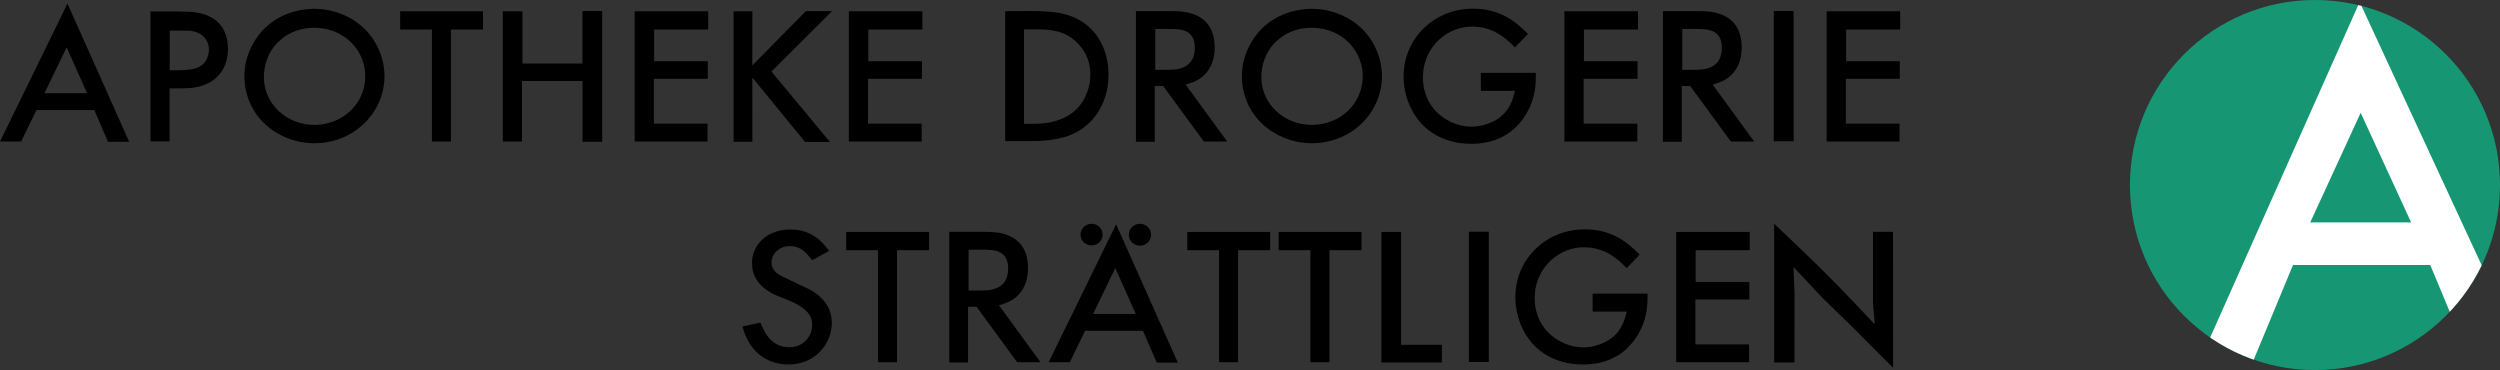 <?xml version="1.0" encoding="utf-8"?>
<!-- Generator: Adobe Illustrator 16.0.0, SVG Export Plug-In . SVG Version: 6.00 Build 0)  -->
<!DOCTYPE svg PUBLIC "-//W3C//DTD SVG 1.1//EN" "http://www.w3.org/Graphics/SVG/1.1/DTD/svg11.dtd">
<svg version="1.1" id="Ebene_1" xmlns="http://www.w3.org/2000/svg" xmlns:xlink="http://www.w3.org/1999/xlink" x="0px" y="0px"
	 width="501.465px" height="74.229px" viewBox="0 0 501.465 74.229" enable-background="new 0 0 501.465 74.229"
	 xml:space="preserve">
<rect x="0" y="0" width="501.465" height="74.229" fill="#333333" stroke="none"/>
<g>
	<g>
		<defs>
			<path id="SVGID_1_" d="M427.235,37.113C427.235,16.617,443.851,0,464.35,0c20.498,0,37.115,16.617,37.115,37.113
				c0,20.498-16.617,37.115-37.115,37.115C443.851,74.229,427.235,57.611,427.235,37.113L427.235,37.113z"/>
		</defs>
		<use xlink:href="#SVGID_1_"  overflow="visible" fill="#179673"/>
		<clipPath id="SVGID_2_">
			<use xlink:href="#SVGID_1_"  overflow="visible"/>
		</clipPath>
		<path clip-path="url(#SVGID_2_)" fill-rule="evenodd" clip-rule="evenodd" fill="#FFFFFF" d="M473.518,22.629l10.119,21.979
			h-20.235L473.518,22.629L473.518,22.629z M443.061,68.298l30.248-67.893l25.33,54.635l-6.771,8.651l-4.393-10.535h-27.528
			l-8.443,20.338L443.061,68.298L443.061,68.298z"/>
	</g>
	<g>
		<path d="M13.535,0.717l12.377,27.725h-4.247l-2.749-6.358H7.304l-3.058,6.306H0L13.535,0.717z M17.473,18.696L13.365,9.5
			l-4.447,9.196H17.473z"/>
		<path d="M30.185,2.286h3.467c1.452,0,2.849,0.022,4.1,0.067c5.134,0.173,7.96,2.838,7.976,7.425
			c0.016,4.64-3.042,7.643-7.898,7.897c-0.741,0.037-1.482,0.06-2.224,0.06h-1.598v10.623h-3.822V2.286z M35.783,14.095
			c3.853,0,5.358-0.855,5.976-3.033c0.101-0.345,0.147-0.705,0.147-1.073c0.008-1.877-1.166-3.273-3.15-3.716
			c-0.27-0.061-0.533-0.098-0.811-0.113l-1.567-0.022h-2.339v7.958H35.783z"/>
		<path d="M49.948,10.483c1.977-5.06,6.462-8.303,12.153-8.686c1.76-0.12,3.521,0.082,5.181,0.586
			c4.092,1.246,7.157,3.963,8.74,7.657c0.764,1.764,1.127,3.618,1.104,5.435c-0.023,1.307-0.255,2.643-0.687,3.941
			c-1.822,5.391-6.872,9.092-12.817,9.31c-2.162,0.083-4.324-0.315-6.316-1.164c-4.934-2.109-7.983-6.381-8.277-11.613
			c-0.039-0.781-0.008-1.554,0.093-2.335C49.253,12.608,49.523,11.558,49.948,10.483z M52.928,15.589
			c0.07,5.277,4.571,9.526,10.285,9.459c5.605-0.067,9.991-4.302,10.053-9.624c0.007-0.616-0.039-1.224-0.155-1.824
			c-0.818-4.489-4.64-7.771-9.481-8.019c-5.768-0.3-10.323,3.656-10.678,9.204C52.936,15.056,52.928,15.318,52.928,15.589z"/>
		<path d="M80.264,2.256h16.623v3.663h-6.431v22.47h-3.822V5.919h-6.37V2.256z"/>
		<path d="M100.854,2.256h3.938v10.487h12.037V2.203h3.961v26.238h-3.938V16.242h-12.145v12.146h-3.853V2.256z"/>
		<path d="M127.303,2.256h14.754v3.663h-10.848v6.359h10.763v3.528h-10.817v9.001h10.763v3.581h-14.616V2.256z"/>
		<path d="M147.15,2.256h3.768l-0.016,10.817l0.031,0.016L161.65,2.233h5.235L154.74,14.343l11.728,14.129h-4.988l-10.547-12.891
			l-0.031,0.016l0.016,12.845h-3.768V2.256z"/>
		<path d="M170.264,2.256h14.755v3.663h-10.848v6.359h10.763v3.528h-10.817v9.001h10.763v3.581h-14.616V2.256z"/>
		<path d="M201.63,2.233l4.771-0.022c2.093-0.008,3.737,0.082,5.127,0.247c6.1,0.714,10.176,4.812,10.763,11.134
			c0.039,0.442,0.062,0.886,0.062,1.329c0.047,6.486-3.875,11.351-9.195,12.672c-1.69,0.421-3.351,0.653-4.973,0.69l-2.509,0.022
			h-4.046V2.233z M206.943,24.838c1.497,0,2.524-0.09,3.436-0.256c4.23-0.766,6.972-3.152,8.015-7.116
			c0.216-0.834,0.324-1.682,0.324-2.538c0-2.162-0.703-4.091-2.039-5.683c-1.961-2.327-4.362-3.355-8.308-3.355h-2.973v18.948
			H206.943z"/>
		<path d="M227.855,2.233h6.74L235.7,2.24c5.212,0.068,7.968,2.598,7.952,7.335c-0.016,3.648-1.884,6.148-4.825,7.072l-1.004,0.315
			l8.331,11.426h-4.679l-8.153-11.126h-1.699v11.179h-3.768V2.233z M234.34,14.005l0.818-0.03c3.012-0.143,4.579-1.696,4.502-4.557
			c-0.062-2.396-1.312-3.528-4.231-3.597c-0.479-0.007-0.957-0.015-1.436-0.015h-2.263v8.205L234.34,14.005z"/>
		<path d="M250.027,10.483c1.977-5.06,6.463-8.303,12.153-8.686c1.76-0.12,3.521,0.082,5.181,0.586
			c4.092,1.246,7.157,3.963,8.74,7.657c0.765,1.764,1.127,3.618,1.104,5.435c-0.022,1.307-0.254,2.643-0.687,3.941
			c-1.822,5.391-6.872,9.092-12.817,9.31c-2.161,0.083-4.323-0.315-6.315-1.164c-4.934-2.109-7.983-6.381-8.276-11.613
			c-0.039-0.781-0.008-1.554,0.092-2.335C249.333,12.608,249.603,11.558,250.027,10.483z M253.007,15.589
			c0.069,5.277,4.571,9.526,10.284,9.459c5.605-0.067,9.991-4.302,10.053-9.624c0.008-0.616-0.038-1.224-0.154-1.824
			c-0.818-4.489-4.64-7.771-9.481-8.019c-5.768-0.3-10.322,3.656-10.678,9.204C253.015,15.056,253.007,15.318,253.007,15.589z"/>
		<path d="M306.494,6.798l-2.617,2.718l-0.502-0.503c-2.494-2.508-4.965-3.604-7.821-3.679c-5.15-0.143-9.744,3.919-10.106,9.398
			c-0.278,4.114,1.598,7.493,4.833,9.332c1.56,0.894,3.25,1.336,4.888,1.344c0.764,0,1.528-0.098,2.27-0.285
			c3.351-0.871,5.281-2.8,6.115-5.706l0.34-1.186h-6.856V14.62h11.018v0.961c0,2.402-0.479,4.467-1.405,6.313
			c-2.285,4.572-6.23,6.944-11.504,6.952c-6.107,0.008-10.756-3.146-12.725-8.521c-0.509-1.382-0.795-2.838-0.864-4.317
			c-0.371-7.83,5.729-14.144,13.65-14.264c3.938-0.06,7.149,1.201,10.045,3.896L306.494,6.798z"/>
		<path d="M313.801,2.256h14.755v3.663h-10.848v6.359h10.763v3.528h-10.816v9.001h10.763v3.581h-14.616V2.256z"/>
		<path d="M333.565,2.233h6.74l1.104,0.007c5.212,0.068,7.968,2.598,7.952,7.335c-0.016,3.648-1.884,6.148-4.825,7.072l-1.004,0.315
			l8.331,11.426h-4.679l-8.153-11.126h-1.699v11.179h-3.768V2.233z M340.05,14.005l0.818-0.03c3.012-0.143,4.579-1.696,4.502-4.557
			c-0.062-2.396-1.312-3.528-4.231-3.597c-0.479-0.007-0.957-0.015-1.436-0.015h-2.263v8.205L340.05,14.005z"/>
		<path d="M355.792,2.203h3.991v26.133h-3.991V2.203z"/>
		<path d="M366.398,2.256h14.755v3.663h-10.848v6.359h10.763v3.528h-10.816v9.001h10.763v3.581h-14.616V2.256z"/>
		<path d="M152.545,64.699l0.293,0.706c1.15,2.815,2.965,4.159,5.281,4.241c1.768,0.067,3.266-0.705,4.146-2.146
			c0.424-0.691,0.648-1.479,0.641-2.282c0-2.035-1.173-3.491-4.733-4.985l-2.44-0.983c-0.347-0.135-0.679-0.293-1.003-0.473
			c-2.594-1.472-3.853-3.453-3.892-5.894c-0.062-3.754,2.996-6.771,7.489-6.847c3.112-0.053,5.49,1.111,7.489,3.664l0.494,0.623
			l-3.397,1.877l-0.695-0.841c-1.135-1.374-2.139-1.915-3.583-1.99c-2.208-0.112-3.93,1.472-3.876,3.349
			c0.031,1.104,0.641,1.989,2.007,2.65l5.891,2.83c0.239,0.12,0.518,0.293,1.027,0.668c2.1,1.554,3.119,3.431,3.166,5.735
			c0.031,1.606-0.424,3.206-1.312,4.587c-1.56,2.433-4.038,3.807-7.064,3.912c-4.447,0.143-7.953-2.38-9.366-6.99l-0.185-0.615
			L152.545,64.699z"/>
		<path d="M169.737,46.524h16.624v3.663h-6.432v22.47h-3.822v-22.47h-6.37V46.524z"/>
		<path d="M190.412,46.502h6.741l1.104,0.007c5.211,0.068,7.968,2.598,7.953,7.335c-0.016,3.648-1.884,6.148-4.826,7.072
			l-1.004,0.315l8.331,11.426h-4.679l-8.153-11.126h-1.698V72.71h-3.768V46.502z M196.898,58.273l0.818-0.03
			c3.011-0.143,4.579-1.696,4.501-4.557c-0.062-2.396-1.312-3.528-4.231-3.597c-0.479-0.007-0.958-0.015-1.436-0.015h-2.262v8.205
			L196.898,58.273z"/>
		<path d="M223.879,44.985l12.377,27.755h-4.216l-2.779-6.39h-11.612l-3.058,6.307h-4.246L223.879,44.985z M218.961,44.888
			c1.212,0,2.208,0.961,2.216,2.154c0.008,1.187-0.949,2.147-2.146,2.185c-1.259,0.038-2.301-0.945-2.293-2.185
			C216.738,45.849,217.742,44.888,218.961,44.888z M227.817,62.965l-4.107-9.196l-4.447,9.196H227.817z M228.69,44.888
			c1.188,0.015,2.162,0.946,2.2,2.132c0.031,1.239-0.965,2.245-2.2,2.26s-2.263-0.969-2.263-2.199
			C226.427,45.849,227.455,44.873,228.69,44.888z"/>
		<path d="M238.152,46.524h16.623v3.663h-6.432v22.47h-3.822v-22.47h-6.369V46.524z"/>
		<path d="M256.479,46.524h16.623v3.663h-6.432v22.47h-3.822v-22.47h-6.369V46.524z"/>
		<path d="M277.1,46.524h3.938v22.635h8.185v3.551H277.1V46.524z"/>
		<path d="M294.64,46.472h3.991v26.133h-3.991V46.472z"/>
		<path d="M328.912,51.066l-2.617,2.718l-0.502-0.503c-2.494-2.508-4.965-3.604-7.821-3.679c-5.15-0.143-9.744,3.919-10.106,9.398
			c-0.278,4.114,1.598,7.493,4.833,9.332c1.56,0.894,3.25,1.336,4.888,1.344c0.764,0,1.528-0.098,2.27-0.285
			c3.351-0.871,5.281-2.801,6.115-5.706l0.34-1.186h-6.856v-3.611h11.018v0.961c0,2.402-0.479,4.467-1.405,6.313
			c-2.285,4.572-6.23,6.944-11.504,6.952c-6.107,0.008-10.756-3.146-12.725-8.521c-0.509-1.382-0.795-2.838-0.864-4.317
			c-0.371-7.83,5.729-14.144,13.65-14.264c3.938-0.06,7.149,1.201,10.045,3.896L328.912,51.066z"/>
		<path d="M336.219,46.524h14.755v3.663h-10.848v6.359h10.763v3.528h-10.816v9.001h10.763v3.581h-14.616V46.524z"/>
		<path d="M355.867,44.873l5.097,4.85c2.88,2.74,5.521,5.345,7.898,7.785l4.416,4.616l2.741,2.913l0.03-0.015l-0.354-4.287V46.502
			h4.015l0.023,27.251l-0.031,0.008l-8.308-8.333l-5.807-5.653l-5.829-6.208l-0.022,0.015l0.224,5.12l-0.016,14.009h-4.077V44.873z"
			/>
	</g>
</g>
<g display="none">
	<g display="inline">
		<defs>
			<path id="SVGID_3_" d="M427.658,37.481c0-20.214,16.508-36.599,36.871-36.599S501.4,17.268,501.4,37.481
				c0,20.216-16.508,36.6-36.871,36.6S427.658,57.697,427.658,37.481L427.658,37.481z"/>
		</defs>
		<use xlink:href="#SVGID_3_"  overflow="visible" fill="#179673"/>
		<clipPath id="SVGID_4_">
			<use xlink:href="#SVGID_3_"  overflow="visible"/>
		</clipPath>
		<path clip-path="url(#SVGID_4_)" fill-rule="evenodd" clip-rule="evenodd" fill="#FFFFFF" d="M473.639,23.197l10.05,21.675
			h-20.101L473.639,23.197L473.639,23.197z M443.382,68.232l30.048-66.95l25.162,53.877l-6.724,8.532l-4.368-10.39h-27.344
			l-8.389,20.058L443.382,68.232L443.382,68.232z"/>
	</g>
	<polygon display="inline" points="184.133,169.967 184.133,167.846 193.834,167.846 193.834,169.967 190.082,169.967 
		190.082,182.979 187.851,182.979 187.851,169.967 184.133,169.967 	"/>
	<path display="inline" fill-rule="evenodd" clip-rule="evenodd" d="M201.647,177.935l0.027,0.752h-7.235l0.116,0.547
		c0.346,1.61,1.342,2.344,2.88,2.146c0.603-0.074,1.122-0.327,1.706-0.879c0.329-0.311,0.519-0.553,0.645-0.773l0.068-0.119
		l1.672,0.858l-0.325,0.491c-0.896,1.35-2.068,2.058-3.672,2.224c-0.221,0.022-0.442,0.037-0.663,0.033
		c-2.609-0.033-4.533-1.931-4.564-4.727c-0.032-3.031,1.974-5.013,4.704-5.059c2.518-0.037,4.212,1.414,4.582,3.898
		C201.62,177.531,201.639,177.729,201.647,177.935L201.647,177.935z M194.537,177.126h4.825l-0.057-0.344
		c-0.172-0.985-1.095-1.688-2.389-1.643c-1.181,0.039-1.901,0.583-2.279,1.7L194.537,177.126L194.537,177.126z"/>
	<polygon display="inline" points="203.456,182.979 203.456,167 205.57,167 205.57,182.979 203.456,182.979 	"/>
	<path display="inline" fill-rule="evenodd" clip-rule="evenodd" d="M216.638,177.935l0.028,0.752h-7.237l0.118,0.547
		c0.347,1.61,1.342,2.344,2.879,2.146c0.604-0.074,1.122-0.327,1.708-0.879c0.329-0.311,0.518-0.553,0.644-0.773l0.067-0.119
		l1.672,0.858l-0.324,0.491c-0.897,1.35-2.068,2.058-3.673,2.224c-0.22,0.022-0.441,0.037-0.663,0.033
		c-2.608-0.033-4.531-1.931-4.564-4.727c-0.031-3.031,1.974-5.013,4.705-5.059c2.518-0.037,4.213,1.414,4.582,3.898
		C216.611,177.531,216.629,177.729,216.638,177.935L216.638,177.935z M209.528,177.126h4.826l-0.06-0.344
		c-0.17-0.985-1.093-1.688-2.386-1.643c-1.182,0.039-1.903,0.583-2.282,1.7L209.528,177.126L209.528,177.126z"/>
	<path display="inline" d="M217.574,175.403v-1.72h1.022l-0.004-3.2c0-0.2,0.004-0.396,0.014-0.596
		c0.077-1.759,1.298-2.908,3.177-2.908c0.265,0,0.536,0.012,0.824,0.044l0.555,0.054v1.818l-0.577-0.071l-0.144-0.01
		c-0.992-0.025-1.789,0.761-1.793,1.925v2.944h2.514v1.737h-2.627v7.54h-1.938v-7.558H217.574L217.574,175.403z"/>
	<path display="inline" fill-rule="evenodd" clip-rule="evenodd" d="M230.669,174.491l0.356,0.309v-1.085h2.081v9.294h-2.081v-1.212
		l-0.513,0.434c-0.79,0.661-1.51,0.946-2.433,0.973c-2.393,0.078-4.343-1.784-4.406-4.725c-0.059-2.918,2.022-5.009,4.474-4.997
		C229.121,173.491,229.832,173.772,230.669,174.491L230.669,174.491z M225.787,178.228c-0.095,1.92,1.045,3.099,2.639,3.107
		c1.623,0.008,2.781-1.146,2.772-3.013c-0.005-1.273-0.441-2.086-1.262-2.588c-0.42-0.258-0.901-0.389-1.394-0.385
		C227.052,175.354,225.871,176.505,225.787,178.228L225.787,178.228z"/>
	<polygon display="inline" points="234.104,182.948 238.217,177.909 234.766,173.684 237.51,173.684 239.574,176.362 
		241.605,173.684 244.269,173.684 240.83,177.875 244.881,182.961 242.269,182.961 239.457,179.453 236.681,182.948 
		234.104,182.948 	"/>
	<path display="inline" fill-rule="evenodd" clip-rule="evenodd" d="M251.163,175.429c0-5.248,2.526-7.841,5.464-7.89
		c2.898-0.037,5.465,2.441,5.542,7.079c0.09,5.886-2.685,8.713-5.682,8.645C253.549,183.187,251.163,180.579,251.163,175.429
		L251.163,175.429z M253.315,176.328c0.171,3.389,1.502,4.929,3.051,5.062c1.841,0.159,3.699-1.744,3.636-6.532
		c-0.049-3.662-1.422-5.278-3.091-5.388c-1.9-0.125-3.57,1.668-3.614,6.079C253.297,175.811,253.302,176.066,253.315,176.328
		L253.315,176.328z"/>
	<path display="inline" d="M262.834,180.63l1.471-1.293l0.379,0.474c0.877,1.086,1.868,1.575,3.114,1.564
		c0.94-0.008,1.818-0.352,2.482-0.962c0.662-0.603,1.074-1.402,1.156-2.2c0.103-0.943-0.252-1.939-0.969-2.671
		c-0.733-0.749-1.761-1.134-2.794-1.056c-0.831,0.062-1.638,0.385-2.59,1.11l-0.622,0.48l2.562-8.335h6.042v1.915h-4.584
		l-0.894,3.113l1.152-0.041l0.047-0.002c2.375-0.004,4.423,1.764,4.74,4.267c0.063,0.501,0.053,1.012-0.023,1.509
		c-0.446,2.829-2.842,4.745-5.758,4.696c-1.927-0.029-3.489-0.794-4.671-2.271L262.834,180.63L262.834,180.63z"/>
	<path display="inline" fill-rule="evenodd" clip-rule="evenodd" d="M277.022,173.277l3.784-5.471h2.42l-3.543,5.188l0.505-0.076
		c0.358-0.051,0.686-0.078,0.984-0.078c2.987,0.005,5.284,2.292,5.234,5.083c-0.023,1.078-0.365,2.112-1,2.987
		c-1.037,1.44-2.664,2.255-4.508,2.271c-3.051,0.03-5.484-2.203-5.551-5.11c-0.028-1.227,0.294-2.439,1.115-3.901
		C276.634,173.859,276.818,173.564,277.022,173.277L277.022,173.277z M277.496,177.562c-0.067,0.703,0.107,1.423,0.5,2.036
		c0.65,1.018,1.729,1.563,2.958,1.522c1.696-0.058,3.014-1.198,3.238-2.814c0.082-0.585-0.014-1.182-0.265-1.721
		c-0.597-1.251-1.819-1.976-3.186-1.938C279.021,174.695,277.654,175.922,277.496,177.562L277.496,177.562z"/>
	<path display="inline" fill-rule="evenodd" clip-rule="evenodd" d="M292.771,180.79l9.609-13.976v12.202h1.7v1.759h-1.786v2.25
		h-2.186v-2.235H292.771L292.771,180.79z M296.319,179.053h3.84l0.081-5.9L296.319,179.053L296.319,179.053z"/>
	<path display="inline" d="M305.197,183.009l1.137-1.309l1.235-1.446c0.993-1.158,1.983-2.321,2.972-3.487
		c2.074-2.453,2.609-3.5,2.72-4.504c0.055-0.487-0.049-1.003-0.313-1.464c-0.443-0.771-1.265-1.258-2.232-1.292
		c-1.346-0.053-2.382,0.736-2.713,2.075l-0.131,0.519h-2.196l0.117-0.7c0.379-2.266,2.262-3.865,4.885-3.877
		c2.904-0.016,4.877,1.926,4.865,4.478c-0.011,1.658-0.44,2.485-3.379,6.048c-0.196,0.245-0.403,0.482-0.612,0.718l-2.003,2.259
		h5.994v1.983H305.197L305.197,183.009z"/>
	<path display="inline" fill-rule="evenodd" clip-rule="evenodd" d="M319.113,173.277l3.789-5.471h2.419l-3.543,5.188l0.504-0.076
		c0.356-0.051,0.687-0.078,0.985-0.078c2.985,0.005,5.283,2.292,5.234,5.083c-0.023,1.078-0.366,2.112-1.003,2.987
		c-1.036,1.44-2.664,2.255-4.507,2.271c-3.051,0.03-5.484-2.203-5.552-5.11c-0.027-1.227,0.294-2.439,1.115-3.901
		C318.725,173.859,318.912,173.564,319.113,173.277L319.113,173.277z M319.587,177.562c-0.065,0.703,0.109,1.423,0.501,2.036
		c0.651,1.018,1.728,1.563,2.957,1.522c1.697-0.058,3.015-1.198,3.24-2.814c0.08-0.585-0.014-1.182-0.267-1.721
		c-0.597-1.251-1.817-1.976-3.186-1.938C321.114,174.695,319.745,175.922,319.587,177.562L319.587,177.562z"/>
	<path display="inline" d="M334.9,180.63l1.473-1.293l0.38,0.474c0.875,1.086,1.866,1.575,3.113,1.564
		c0.938-0.008,1.818-0.352,2.482-0.962c0.663-0.603,1.072-1.402,1.154-2.2c0.104-0.943-0.253-1.939-0.969-2.671
		c-0.731-0.749-1.76-1.134-2.795-1.056c-0.829,0.062-1.637,0.385-2.589,1.11l-0.623,0.48l2.562-8.335h6.042v1.915h-4.585
		l-0.892,3.113l1.148-0.041l0.051-0.002c2.375-0.004,4.423,1.764,4.738,4.267c0.062,0.501,0.055,1.012-0.021,1.509
		c-0.447,2.829-2.843,4.745-5.76,4.696c-1.926-0.029-3.487-0.794-4.67-2.271L334.9,180.63L334.9,180.63z"/>
	<polygon display="inline" points="349.286,169.866 350.446,167.807 354.25,167.807 354.25,182.979 352.004,182.979 
		352.004,169.866 349.286,169.866 	"/>
	<path display="inline" d="M364.874,180.63l1.473-1.293l0.379,0.474c0.876,1.086,1.869,1.575,3.114,1.564
		c0.938-0.008,1.817-0.352,2.482-0.962c0.663-0.603,1.074-1.402,1.153-2.2c0.104-0.943-0.25-1.939-0.97-2.671
		c-0.73-0.749-1.759-1.134-2.793-1.056c-0.83,0.062-1.639,0.385-2.592,1.11l-0.621,0.48l2.562-8.335h6.043v1.915h-4.584
		l-0.893,3.113l1.149-0.041l0.052-0.002c2.372-0.004,4.42,1.764,4.736,4.267c0.064,0.501,0.056,1.012-0.021,1.509
		c-0.447,2.829-2.845,4.745-5.759,4.696c-1.928-0.029-3.488-0.794-4.672-2.271L364.874,180.63L364.874,180.63z"/>
	<path display="inline" d="M377.586,179.017h2.319l0.048,0.252c0.24,1.207,1.236,1.999,2.552,2.004c0.274,0,0.55-0.035,0.81-0.111
		c1.265-0.344,2.022-1.322,2.026-2.577c0.006-1.431-0.896-2.419-2.395-2.633c-0.113-0.02-0.226-0.029-0.337-0.036l-0.488-0.03
		v-1.818l0.459-0.02c1.517-0.069,2.4-0.906,2.415-2.201c0.013-1.345-0.993-2.335-2.379-2.332c-1.12-0.003-1.918,0.589-2.279,1.686
		l-0.139,0.422h-2.247l0.098-0.603c0.338-2.035,1.974-3.422,4.469-3.451c0.441-0.003,0.884,0.043,1.312,0.144
		c2.141,0.491,3.336,1.926,3.384,3.862c0.027,1.333-0.46,2.381-1.533,3.243l-0.297,0.241l0.356,0.191
		c1.107,0.597,1.737,1.598,1.768,3.202c0.063,2.816-1.968,4.777-5.019,4.793c-2.594,0.015-4.236-1.251-4.755-3.565L377.586,179.017
		L377.586,179.017z"/>
	<polygon display="inline" points="184.361,145.085 184.361,142.963 194.062,142.963 194.062,145.085 190.309,145.085 
		190.309,158.1 188.079,158.1 188.079,145.085 184.361,145.085 	"/>
	<path display="inline" fill-rule="evenodd" clip-rule="evenodd" d="M201.875,153.053l0.027,0.753h-7.237l0.117,0.551
		c0.347,1.605,1.343,2.338,2.88,2.141c0.604-0.073,1.122-0.325,1.707-0.877c0.33-0.31,0.519-0.551,0.646-0.774l0.066-0.118
		l1.672,0.856l-0.325,0.493c-0.896,1.351-2.067,2.06-3.671,2.225c-0.22,0.023-0.442,0.034-0.663,0.029
		c-2.608-0.029-4.533-1.929-4.564-4.723c-0.031-3.034,1.975-5.017,4.704-5.058c2.519-0.04,4.213,1.411,4.583,3.895
		C201.848,152.65,201.865,152.853,201.875,153.053L201.875,153.053z M194.766,152.246h4.825l-0.059-0.345
		c-0.171-0.985-1.095-1.686-2.388-1.643c-1.181,0.038-1.901,0.583-2.279,1.699L194.766,152.246L194.766,152.246z"/>
	<polygon display="inline" points="203.685,158.1 203.685,142.119 205.798,142.119 205.798,158.1 203.685,158.1 	"/>
	<path display="inline" fill-rule="evenodd" clip-rule="evenodd" d="M216.867,153.053l0.026,0.753h-7.236l0.118,0.551
		c0.347,1.605,1.343,2.338,2.879,2.141c0.604-0.073,1.121-0.325,1.707-0.877c0.329-0.31,0.519-0.551,0.644-0.774l0.067-0.118
		l1.672,0.856l-0.325,0.493c-0.897,1.351-2.069,2.06-3.672,2.225c-0.221,0.023-0.441,0.034-0.662,0.029
		c-2.609-0.029-4.533-1.929-4.564-4.723c-0.032-3.034,1.972-5.017,4.703-5.058c2.519-0.04,4.214,1.411,4.583,3.895
		C216.839,152.65,216.858,152.853,216.867,153.053L216.867,153.053z M209.757,152.246h4.825l-0.058-0.345
		c-0.172-0.985-1.096-1.686-2.388-1.643c-1.182,0.038-1.903,0.583-2.28,1.699L209.757,152.246L209.757,152.246z"/>
	<path display="inline" d="M217.804,150.523v-1.722h1.022l-0.005-3.198c0-0.203,0.005-0.396,0.015-0.596
		c0.076-1.76,1.297-2.912,3.176-2.912c0.265,0,0.536,0.015,0.825,0.046l0.554,0.058v1.817l-0.576-0.073l-0.144-0.011
		c-0.991-0.021-1.79,0.76-1.794,1.925v2.944h2.514v1.741h-2.627v7.538h-1.937v-7.558H217.804L217.804,150.523z"/>
	<path display="inline" fill-rule="evenodd" clip-rule="evenodd" d="M223.964,153.373c0.023-2.758,2.212-4.822,5.164-4.832
		c2.928-0.005,5.115,2.054,5.122,4.836c0.01,2.537-1.905,4.639-4.501,4.948c-2.712,0.325-5.127-1.35-5.677-3.894
		C223.996,154.085,223.959,153.729,223.964,153.373L223.964,153.373z M226.078,152.898c-0.036,0.207-0.054,0.416-0.05,0.626
		c0.041,1.353,0.938,2.447,2.298,2.795c0.261,0.066,0.532,0.099,0.797,0.099c0.631,0,1.235-0.173,1.734-0.504
		c0.921-0.599,1.388-1.505,1.347-2.456c-0.008-0.212-0.04-0.421-0.093-0.626c-0.333-1.34-1.456-2.28-2.722-2.403
		c-0.834-0.079-1.703,0.198-2.357,0.779C226.533,151.645,226.198,152.229,226.078,152.898L226.078,152.898z"/>
	<path display="inline" d="M235.996,158.081v-9.279h2.049v0.796l0.464-0.318c0.776-0.519,1.342-0.715,2.118-0.738
		c2.063-0.073,3.406,1.3,3.402,3.988v5.552h-2.018l-0.01-5.74c0-1.156-0.775-1.916-1.865-1.921
		c-1.248-0.004-1.978,0.788-2.094,2.494c-0.013,0.216-0.023,0.428-0.023,0.642l0.01,4.525H235.996L235.996,158.081z"/>
	<path display="inline" fill-rule="evenodd" clip-rule="evenodd" d="M251.377,150.562c0-5.243,2.523-7.828,5.457-7.876
		c2.893-0.037,5.456,2.437,5.533,7.064c0.089,5.88-2.683,8.7-5.674,8.632C253.761,158.306,251.377,155.701,251.377,150.562
		L251.377,150.562z M253.526,151.457c0.171,3.385,1.5,4.925,3.045,5.054c1.838,0.16,3.695-1.739,3.632-6.523
		c-0.049-3.652-1.42-5.267-3.086-5.376c-1.897-0.127-3.564,1.664-3.609,6.07C253.508,150.941,253.513,151.198,253.526,151.457
		L253.526,151.457z"/>
	<path display="inline" d="M263.031,155.753l1.469-1.29l0.378,0.471c0.875,1.086,1.864,1.572,3.11,1.563
		c0.937-0.009,1.814-0.351,2.479-0.961c0.66-0.603,1.072-1.398,1.152-2.194c0.104-0.943-0.252-1.939-0.968-2.671
		c-0.73-0.746-1.757-1.13-2.789-1.05c-0.829,0.061-1.635,0.382-2.587,1.107l-0.621,0.479l2.56-8.321h6.033v1.911h-4.577
		l-0.893,3.108l1.149-0.038l0.048-0.004c2.371-0.006,4.417,1.761,4.732,4.258c0.062,0.502,0.054,1.01-0.022,1.507
		c-0.447,2.825-2.838,4.738-5.749,4.691c-1.925-0.031-3.483-0.797-4.663-2.271L263.031,155.753L263.031,155.753z"/>
	<path display="inline" fill-rule="evenodd" clip-rule="evenodd" d="M277.196,148.41l3.781-5.461h2.415l-3.538,5.181l0.505-0.077
		c0.355-0.051,0.685-0.077,0.981-0.077c2.983,0.005,5.275,2.288,5.227,5.073c-0.021,1.079-0.365,2.109-1,2.985
		c-1.037,1.437-2.658,2.249-4.503,2.268c-3.045,0.028-5.474-2.203-5.541-5.104c-0.028-1.226,0.293-2.435,1.113-3.897
		C276.808,148.992,276.993,148.697,277.196,148.41L277.196,148.41z M277.668,152.689c-0.067,0.705,0.11,1.421,0.5,2.035
		c0.65,1.013,1.726,1.561,2.951,1.516c1.694-0.055,3.011-1.195,3.235-2.809c0.081-0.579-0.013-1.179-0.266-1.717
		c-0.594-1.247-1.814-1.974-3.179-1.936C279.191,149.826,277.826,151.056,277.668,152.689L277.668,152.689z"/>
	<path display="inline" fill-rule="evenodd" clip-rule="evenodd" d="M292.922,155.914l9.594-13.956v12.184h1.696v1.757h-1.782v2.249
		h-2.183v-2.233H292.922L292.922,155.914z M296.463,154.177h3.835l0.081-5.888L296.463,154.177L296.463,154.177z"/>
	<path display="inline" d="M305.328,158.128l1.134-1.303l1.236-1.45c0.992-1.154,1.975-2.317,2.963-3.48
		c2.074-2.448,2.605-3.491,2.718-4.496c0.055-0.488-0.049-1.001-0.314-1.463c-0.442-0.766-1.262-1.254-2.226-1.29
		c-1.345-0.053-2.379,0.734-2.709,2.074l-0.129,0.52h-2.194l0.115-0.702c0.379-2.261,2.258-3.856,4.874-3.872
		c2.904-0.013,4.871,1.924,4.859,4.472c-0.009,1.656-0.438,2.484-3.37,6.041c-0.199,0.242-0.407,0.481-0.613,0.714l-2.001,2.259
		h5.984v1.978H305.328L305.328,158.128z"/>
	<path display="inline" fill-rule="evenodd" clip-rule="evenodd" d="M319.223,148.41l3.781-5.461h2.416l-3.539,5.181l0.506-0.077
		c0.355-0.051,0.685-0.077,0.981-0.077c2.984,0.005,5.276,2.288,5.226,5.073c-0.021,1.079-0.365,2.109-1,2.985
		c-1.037,1.437-2.658,2.249-4.501,2.268c-3.046,0.028-5.474-2.203-5.541-5.104c-0.026-1.226,0.292-2.435,1.112-3.897
		C318.835,148.992,319.021,148.697,319.223,148.41L319.223,148.41z M319.697,152.689c-0.066,0.705,0.108,1.421,0.501,2.035
		c0.648,1.013,1.726,1.561,2.95,1.516c1.694-0.055,3.009-1.195,3.235-2.809c0.082-0.579-0.014-1.179-0.268-1.717
		c-0.594-1.247-1.813-1.974-3.179-1.936C321.221,149.826,319.855,151.056,319.697,152.689L319.697,152.689z"/>
	<path display="inline" d="M334.986,155.753l1.47-1.29l0.377,0.471c0.874,1.086,1.866,1.572,3.11,1.563
		c0.936-0.009,1.815-0.351,2.479-0.961c0.661-0.603,1.072-1.398,1.151-2.194c0.105-0.943-0.25-1.939-0.968-2.671
		c-0.73-0.746-1.757-1.13-2.788-1.05c-0.831,0.061-1.638,0.382-2.586,1.107l-0.623,0.479l2.558-8.321h6.034v1.911h-4.575
		l-0.894,3.108l1.147-0.038l0.051-0.004c2.369-0.006,4.414,1.761,4.73,4.258c0.062,0.502,0.055,1.01-0.022,1.507
		c-0.445,2.825-2.838,4.738-5.75,4.691c-1.924-0.031-3.481-0.797-4.662-2.271L334.986,155.753L334.986,155.753z"/>
	<polygon display="inline" points="349.348,145.008 350.507,142.949 354.304,142.949 354.304,158.1 352.06,158.1 352.06,145.008 
		349.348,145.008 	"/>
	<path display="inline" d="M364.914,155.753l1.469-1.29l0.378,0.471c0.875,1.086,1.865,1.572,3.107,1.563
		c0.939-0.009,1.817-0.351,2.479-0.961c0.663-0.603,1.073-1.398,1.155-2.194c0.104-0.943-0.254-1.939-0.969-2.671
		c-0.73-0.746-1.758-1.13-2.791-1.05c-0.827,0.061-1.634,0.382-2.584,1.107l-0.624,0.479l2.56-8.321h6.034v1.911h-4.579
		l-0.892,3.108l1.15-0.038l0.051-0.004c2.368-0.006,4.414,1.761,4.728,4.258c0.064,0.502,0.055,1.01-0.021,1.507
		c-0.446,2.825-2.841,4.738-5.749,4.691c-1.923-0.031-3.482-0.797-4.663-2.271L364.914,155.753L364.914,155.753z"/>
	<path display="inline" d="M377.289,158.128l1.134-1.303l1.234-1.45c0.991-1.154,1.981-2.317,2.967-3.48
		c2.072-2.448,2.604-3.491,2.716-4.496c0.055-0.488-0.049-1.001-0.316-1.463c-0.44-0.766-1.261-1.254-2.226-1.29
		c-1.343-0.053-2.377,0.734-2.708,2.074l-0.13,0.52h-2.195l0.118-0.702c0.379-2.261,2.259-3.856,4.874-3.872
		c2.902-0.013,4.871,1.924,4.859,4.472c-0.011,1.656-0.438,2.484-3.371,6.041c-0.199,0.242-0.406,0.481-0.613,0.714l-1.999,2.259
		h5.983v1.978H377.289L377.289,158.128z"/>
	<path display="inline" d="M247.593,130.913l1.468-1.293l0.379,0.471c0.874,1.088,1.865,1.575,3.109,1.565
		c0.937-0.009,1.816-0.352,2.478-0.96c0.662-0.605,1.072-1.4,1.153-2.195c0.103-0.944-0.252-1.939-0.968-2.672
		c-0.731-0.746-1.759-1.129-2.791-1.05c-0.828,0.06-1.634,0.38-2.585,1.11l-0.622,0.477l2.56-8.324h6.033v1.916h-4.578l-0.892,3.107
		l1.149-0.04l0.049-0.002c2.371-0.005,4.416,1.761,4.731,4.259c0.063,0.5,0.055,1.009-0.023,1.504
		c-0.446,2.824-2.837,4.741-5.749,4.693c-1.924-0.031-3.483-0.796-4.663-2.271L247.593,130.913L247.593,130.913z"/>
	<path display="inline" fill-rule="evenodd" clip-rule="evenodd" d="M259.671,131.074l9.592-13.957v12.182h1.7v1.757h-1.785v2.248
		h-2.179v-2.229H259.671L259.671,131.074z M263.213,129.335h3.834l0.08-5.886L263.213,129.335L263.213,129.335z"/>
	<path display="inline" d="M272.392,129.299h2.315l0.05,0.255c0.24,1.202,1.235,1.992,2.546,1.999c0.274,0,0.55-0.036,0.811-0.11
		c1.261-0.341,2.017-1.321,2.023-2.574c0.005-1.429-0.896-2.415-2.393-2.627c-0.111-0.021-0.225-0.029-0.338-0.036l-0.487-0.031
		v-1.817l0.459-0.018c1.515-0.071,2.398-0.904,2.412-2.194c0.014-1.344-0.991-2.336-2.375-2.332
		c-1.116-0.004-1.915,0.587-2.275,1.683L275,121.918h-2.245l0.101-0.606c0.337-2.028,1.968-3.411,4.46-3.442
		c0.44-0.006,0.883,0.045,1.312,0.145c2.136,0.492,3.329,1.921,3.377,3.857c0.027,1.327-0.458,2.378-1.531,3.237l-0.297,0.239
		l0.355,0.192c1.109,0.593,1.735,1.595,1.767,3.193c0.062,2.812-1.964,4.774-5.009,4.789c-2.592,0.012-4.233-1.25-4.75-3.562
		L272.392,129.299L272.392,129.299z"/>
	<path display="inline" fill-rule="evenodd" clip-rule="evenodd" d="M284.381,125.718c0-5.239,2.524-7.825,5.458-7.872
		c2.892-0.042,5.455,2.433,5.532,7.064c0.09,5.876-2.681,8.699-5.672,8.629C286.765,133.465,284.381,130.86,284.381,125.718
		L284.381,125.718z M286.531,126.617c0.172,3.383,1.5,4.923,3.044,5.053c1.838,0.16,3.695-1.741,3.633-6.522
		c-0.05-3.658-1.42-5.268-3.088-5.378c-1.895-0.126-3.562,1.666-3.608,6.069C286.513,126.101,286.517,126.355,286.531,126.617
		L286.531,126.617z"/>
	<path display="inline" d="M301.601,118.123h2.476l2.46,5.658c0.465,1.058,0.966,2.287,1.491,3.655
		c0.168,0.434,0.333,0.866,0.498,1.306c0.295-0.951,0.607-1.89,0.932-2.829l2.149-5.624l1.099-2.98l3.275,8.392
		c0.212,0.543,0.439,1.234,1.024,3.188c0.297-0.957,0.612-1.873,0.977-2.819l1.306-3.093l1.962-4.805h2.314l-6.645,16.107
		l-1.033-2.8l-2.125-5.431c-0.21-0.522-0.428-1.174-1.005-3.048l-1.09,3.191c-1.079,3.104-1.508,4.266-1.877,5.182l-1.2,3.001
		L301.601,118.123L301.601,118.123z"/>
	<path display="inline" fill-rule="evenodd" clip-rule="evenodd" d="M331.24,128.214l0.028,0.75h-7.238l0.118,0.549
		c0.348,1.609,1.342,2.34,2.878,2.144c0.605-0.073,1.124-0.325,1.708-0.879c0.33-0.307,0.519-0.551,0.646-0.771l0.066-0.121
		l1.674,0.859l-0.326,0.491c-0.897,1.35-2.067,2.062-3.67,2.225c-0.222,0.023-0.442,0.035-0.664,0.031
		c-2.609-0.031-4.532-1.931-4.565-4.728c-0.03-3.028,1.976-5.011,4.707-5.055c2.517-0.04,4.209,1.413,4.579,3.896
		C331.212,127.811,331.232,128.008,331.24,128.214L331.24,128.214z M324.129,127.402h4.826l-0.059-0.341
		c-0.171-0.986-1.093-1.688-2.386-1.646c-1.183,0.04-1.903,0.581-2.283,1.701L324.129,127.402L324.129,127.402z"/>
	<polygon display="inline" points="332.405,125.743 332.405,123.975 333.463,123.975 333.463,120.882 335.513,120.882 
		335.513,123.958 337.167,123.958 337.167,125.743 335.497,125.743 335.511,133.256 333.446,133.256 333.446,125.743 
		332.405,125.743 	"/>
	<polygon display="inline" points="337.601,125.743 337.601,123.975 338.66,123.975 338.66,120.882 340.708,120.882 
		340.708,123.958 342.365,123.958 342.365,125.743 340.694,125.743 340.708,133.256 338.643,133.256 338.643,125.743 
		337.601,125.743 	"/>
	<path display="inline" fill-rule="evenodd" clip-rule="evenodd" d="M343.32,133.239v-9.294h2.069v9.294H343.32L343.32,133.239z
		 M342.977,120.147c-0.012-0.745,0.645-1.392,1.501-1.374c0.829,0.018,1.456,0.643,1.442,1.373c-0.009,0.73-0.671,1.349-1.516,1.325
		C343.6,121.448,342.993,120.849,342.977,120.147L342.977,120.147z"/>
	<path display="inline" d="M347.729,133.239v-9.281h2.049v0.797l0.464-0.315c0.776-0.523,1.345-0.718,2.119-0.739
		c2.064-0.073,3.408,1.301,3.401,3.988v5.551h-2.019l-0.009-5.74c0-1.156-0.775-1.917-1.864-1.921
		c-1.251-0.004-1.979,0.788-2.097,2.494c-0.013,0.215-0.022,0.429-0.022,0.643l0.01,4.524H347.729L347.729,133.239z"/>
	<path display="inline" fill-rule="evenodd" clip-rule="evenodd" d="M364.4,124.514l0.487,0.355v-0.876l2.072-0.005v9.904
		c0,0.193-0.01,0.39-0.036,0.58c-0.266,2.17-1.582,3.415-3.854,3.663c-0.378,0.046-0.756,0.054-1.141,0.035
		c-2.11-0.11-3.553-1.331-3.905-3.186l-0.131-0.678h2.182l0.041,0.337c0.135,1.09,0.811,1.655,2.177,1.684
		c1.764,0.041,2.656-0.909,2.661-3.472v-0.865l-0.18,0.214c-0.685,0.824-1.508,1.21-2.682,1.249
		c-2.509,0.074-4.497-1.76-4.544-4.728c-0.051-3.013,1.869-4.947,4.377-4.969C362.877,123.748,363.716,124.012,364.4,124.514
		L364.4,124.514z M359.602,129.129c0.217,1.516,1.359,2.507,2.774,2.512c1.563,0.007,2.726-1.182,2.677-3.041
		c-0.052-1.909-1.185-2.995-2.869-2.947c-1.551,0.042-2.605,1.113-2.615,2.986C359.569,128.805,359.579,128.969,359.602,129.129
		L359.602,129.129z"/>
	<path display="inline" fill-rule="evenodd" clip-rule="evenodd" d="M378.083,128.214l0.028,0.75h-7.238l0.119,0.549
		c0.348,1.609,1.343,2.34,2.879,2.144c0.604-0.073,1.121-0.325,1.707-0.879c0.329-0.307,0.519-0.551,0.646-0.771l0.069-0.121
		l1.669,0.859l-0.326,0.491c-0.896,1.35-2.065,2.062-3.668,2.225c-0.222,0.023-0.443,0.035-0.665,0.031
		c-2.607-0.031-4.532-1.931-4.563-4.728c-0.032-3.028,1.974-5.011,4.703-5.055c2.519-0.04,4.213,1.413,4.585,3.896
		C378.055,127.811,378.076,128.008,378.083,128.214L378.083,128.214z M370.973,127.402h4.826l-0.061-0.341
		c-0.169-0.986-1.091-1.688-2.387-1.646c-1.18,0.04-1.9,0.581-2.278,1.701L370.973,127.402L370.973,127.402z"/>
	<path display="inline" d="M379.912,133.239v-9.281h2.049v0.797l0.465-0.315c0.775-0.523,1.341-0.718,2.118-0.739
		c2.063-0.073,3.405,1.301,3.401,3.988v5.551h-2.018l-0.01-5.74c0-1.156-0.773-1.917-1.864-1.921
		c-1.25-0.004-1.978,0.788-2.095,2.494c-0.016,0.215-0.022,0.429-0.022,0.643l0.007,4.524H379.912L379.912,133.239z"/>
	<polygon display="inline" points="261.412,108.443 261.412,93.28 263.709,93.28 263.709,106.388 268.484,106.388 268.484,108.443 
		261.412,108.443 	"/>
	<path display="inline" fill-rule="evenodd" clip-rule="evenodd" d="M276.112,99.929l0.357,0.31v-1.09h2.081v9.295h-2.081v-1.212
		l-0.513,0.437c-0.79,0.659-1.511,0.947-2.434,0.974c-2.394,0.077-4.344-1.788-4.407-4.728c-0.059-2.916,2.024-5.009,4.475-4.995
		C274.563,98.93,275.274,99.207,276.112,99.929L276.112,99.929z M271.229,103.663c-0.095,1.922,1.045,3.098,2.64,3.107
		c1.623,0.009,2.78-1.143,2.772-3.014c-0.005-1.272-0.443-2.086-1.262-2.586c-0.419-0.256-0.901-0.392-1.394-0.387
		C272.495,100.789,271.314,101.943,271.229,103.663L271.229,103.663z"/>
	<path display="inline" d="M280.753,108.396v-9.276h2.052v0.797l0.462-0.32c0.776-0.521,1.343-0.714,2.12-0.737
		c2.063-0.072,3.406,1.302,3.399,3.987v5.55h-2.018l-0.008-5.739c0-1.152-0.775-1.914-1.865-1.919
		c-1.25-0.005-1.979,0.786-2.097,2.496c-0.013,0.212-0.022,0.425-0.022,0.637l0.009,4.525H280.753L280.753,108.396z"/>
	<path display="inline" fill-rule="evenodd" clip-rule="evenodd" d="M297.964,99.763l0.545,0.438v-7.765h2.089v15.948h-2.119v-1.07
		l-0.486,0.364c-0.893,0.67-1.671,0.952-2.666,0.978c-2.503,0.077-4.603-1.851-4.692-4.749c-0.009-0.258,0-0.513,0.028-0.772
		c0.234-2.328,1.665-3.859,3.833-4.235c0.302-0.05,0.604-0.075,0.91-0.071C296.407,98.834,297.156,99.107,297.964,99.763
		L297.964,99.763z M292.695,103.562c-0.013,0.214-0.005,0.422,0.018,0.629c0.206,1.766,1.32,2.731,2.973,2.684
		c1.771-0.047,3.019-1.286,2.998-3.205c-0.02-1.856-1.335-3.116-3.056-3.059c-0.248,0.002-0.496,0.043-0.734,0.106
		C293.563,101.077,292.771,102.074,292.695,103.562L292.695,103.562z"/>
	<path display="inline" d="M302.073,106.502l1.704-0.766l0.378,0.391c0.538,0.563,0.932,0.758,1.49,0.767
		c0.494,0.008,0.895-0.224,1.099-0.596c0.06-0.104,0.095-0.213,0.112-0.328c0.077-0.491-0.186-0.896-0.896-1.243l-0.79-0.32
		c-1.714-0.697-2.417-1.575-2.473-2.743c-0.058-1.339,0.948-2.501,2.506-2.722c0.19-0.032,0.379-0.042,0.568-0.036
		c1.041,0.03,1.871,0.487,2.614,1.529l0.242,0.343l-1.664,0.846l-0.197-0.254c-0.418-0.525-0.814-0.741-1.265-0.772
		c-0.507-0.033-0.898,0.323-0.884,0.812c0.008,0.481,0.264,0.797,1.229,1.268c0.147,0.074,0.298,0.143,0.449,0.21
		c1.749,0.768,2.43,1.64,2.483,2.782c0.067,1.537-1.284,2.901-3.248,2.938c-1.353,0.024-2.416-0.547-3.19-1.704L302.073,106.502
		L302.073,106.502z"/>
	<polygon display="inline" points="309.972,100.903 309.972,99.134 311.031,99.134 311.031,96.041 313.081,96.041 313.081,99.119 
		314.734,99.119 314.734,100.903 313.062,100.903 313.076,108.415 311.012,108.415 311.012,100.903 309.972,100.903 	"/>
	<path display="inline" d="M315.844,108.396v-9.294h2.019v1.07l0.355-0.383c0.549-0.587,1.213-0.88,1.978-0.876
		c0.383,0.006,0.82,0.068,1.346,0.206l0.373,0.1l-0.903,2.005l-0.275-0.15c-0.067-0.04-0.139-0.075-0.212-0.104
		c-0.291-0.13-0.539-0.185-0.807-0.189c-0.95-0.024-1.606,0.583-1.813,1.977c-0.028,0.154-0.04,0.315-0.04,0.478l-0.001,5.162
		H315.844L315.844,108.396z"/>
	<path display="inline" fill-rule="evenodd" clip-rule="evenodd" d="M328.957,99.929l0.357,0.31v-1.09h2.081v9.295h-2.081v-1.212
		l-0.514,0.437c-0.787,0.659-1.51,0.947-2.431,0.974c-2.392,0.077-4.347-1.788-4.407-4.728c-0.061-2.916,2.022-5.009,4.474-4.995
		C327.409,98.93,328.121,99.207,328.957,99.929L328.957,99.929z M324.076,103.663c-0.095,1.922,1.044,3.098,2.639,3.107
		c1.622,0.009,2.78-1.143,2.771-3.014c-0.006-1.272-0.44-2.086-1.263-2.586c-0.417-0.256-0.899-0.392-1.392-0.387
		C325.339,100.789,324.16,101.943,324.076,103.663L324.076,103.663z"/>
	<path display="inline" d="M333.005,106.502l1.704-0.766l0.377,0.391c0.54,0.563,0.932,0.758,1.491,0.767
		c0.495,0.008,0.896-0.224,1.1-0.596c0.059-0.104,0.096-0.213,0.111-0.328c0.077-0.491-0.184-0.896-0.896-1.243l-0.79-0.32
		c-1.715-0.697-2.417-1.575-2.472-2.743c-0.059-1.339,0.945-2.501,2.503-2.722c0.191-0.032,0.379-0.042,0.57-0.036
		c1.04,0.03,1.874,0.487,2.612,1.529l0.245,0.343l-1.665,0.846l-0.198-0.254c-0.418-0.525-0.816-0.741-1.265-0.772
		c-0.507-0.033-0.898,0.323-0.884,0.812c0.007,0.481,0.266,0.797,1.23,1.268c0.148,0.074,0.299,0.143,0.45,0.21
		c1.748,0.768,2.429,1.64,2.482,2.782c0.067,1.537-1.284,2.901-3.248,2.938c-1.354,0.024-2.415-0.547-3.19-1.704L333.005,106.502
		L333.005,106.502z"/>
	<path display="inline" d="M340.972,106.502l1.703-0.766l0.379,0.391c0.54,0.563,0.934,0.758,1.491,0.767
		c0.494,0.008,0.897-0.224,1.101-0.596c0.058-0.104,0.093-0.213,0.111-0.328c0.076-0.491-0.186-0.896-0.897-1.243l-0.786-0.32
		c-1.718-0.697-2.42-1.575-2.476-2.743c-0.058-1.339,0.946-2.501,2.504-2.722c0.189-0.032,0.378-0.042,0.57-0.036
		c1.039,0.03,1.874,0.487,2.612,1.529l0.244,0.343l-1.663,0.846l-0.199-0.254c-0.419-0.525-0.814-0.741-1.266-0.772
		c-0.505-0.033-0.897,0.323-0.885,0.812c0.009,0.481,0.268,0.797,1.232,1.268c0.148,0.074,0.299,0.143,0.45,0.21
		c1.748,0.768,2.428,1.64,2.481,2.782c0.069,1.537-1.283,2.901-3.247,2.938c-1.351,0.024-2.417-0.547-3.19-1.704L340.972,106.502
		L340.972,106.502z"/>
	<path display="inline" fill-rule="evenodd" clip-rule="evenodd" d="M358.434,103.372l0.026,0.752h-7.237l0.117,0.546
		c0.348,1.609,1.344,2.341,2.881,2.146c0.603-0.073,1.12-0.328,1.706-0.88c0.331-0.309,0.52-0.552,0.646-0.775l0.066-0.115
		l1.674,0.856l-0.326,0.49c-0.896,1.353-2.067,2.063-3.67,2.228c-0.224,0.021-0.443,0.032-0.663,0.028
		c-2.608-0.028-4.534-1.932-4.564-4.726c-0.032-3.031,1.973-5.014,4.704-5.056c2.519-0.039,4.213,1.414,4.582,3.897
		C358.408,102.966,358.424,103.168,358.434,103.372L358.434,103.372z M351.323,102.562h4.826l-0.058-0.343
		c-0.172-0.989-1.097-1.686-2.39-1.646c-1.181,0.039-1.901,0.584-2.279,1.702L351.323,102.562L351.323,102.562z"/>
	<path display="inline" fill-rule="evenodd" clip-rule="evenodd" d="M374.8,101.41l-5.466,7.547l-1.721-1.134l3.785-5.167h-0.825
		c-0.267,0-0.537-0.006-0.807-0.023c-2.194-0.128-4.045-1.932-4.189-4.311c-0.054-0.907,0.151-1.824,0.604-2.644
		c0.982-1.771,2.911-2.793,5.059-2.646c1.395,0.094,2.623,0.66,3.506,1.583c0.955,0.989,1.459,2.26,1.415,3.448
		C376.125,99.031,375.737,100.114,374.8,101.41L374.8,101.41z M367.786,98.012c-0.01,0.252,0.019,0.499,0.075,0.74
		c0.335,1.398,1.567,2.342,3.01,2.342c1.074,0,2.048-0.52,2.632-1.393c0.314-0.482,0.486-1.033,0.496-1.595
		c0.013-1.613-1.343-2.939-3.09-2.956c-1.088-0.015-2.061,0.492-2.636,1.357C367.97,96.959,367.804,97.481,367.786,98.012
		L367.786,98.012z"/>
	<path display="inline" fill-rule="evenodd" clip-rule="evenodd" d="M386.909,101.41l-5.466,7.547l-1.723-1.134l3.785-5.167h-0.824
		c-0.267,0-0.535-0.006-0.807-0.023c-2.194-0.128-4.047-1.932-4.19-4.311c-0.054-0.907,0.153-1.824,0.603-2.644
		c0.985-1.771,2.912-2.793,5.061-2.646c1.392,0.094,2.624,0.66,3.506,1.583c0.957,0.989,1.461,2.26,1.415,3.448
		C388.233,99.031,387.845,100.114,386.909,101.41L386.909,101.41z M379.893,98.012c-0.01,0.252,0.018,0.499,0.076,0.74
		c0.334,1.398,1.568,2.342,3.011,2.342c1.073,0,2.043-0.52,2.629-1.393c0.315-0.482,0.488-1.033,0.498-1.595
		c0.013-1.613-1.344-2.939-3.093-2.956c-1.086-0.015-2.06,0.492-2.635,1.357C380.077,96.959,379.911,97.481,379.893,98.012
		L379.893,98.012z"/>
	<path display="inline" fill-rule="evenodd" clip-rule="evenodd" d="M203.243,71.261l13.427-27.242l12.278,27.294h-4.213
		l-2.727-6.262h-11.52l-3.033,6.21H203.243L203.243,71.261z M212.09,61.719h8.486l-4.074-9.051L212.09,61.719L212.09,61.719z"/>
	<path display="inline" fill-rule="evenodd" clip-rule="evenodd" d="M233.141,71.232V45.562h3.439c1.439,0,2.827,0.022,4.067,0.066
		c5.093,0.172,7.897,2.795,7.912,7.31c0.016,4.567-3.018,7.527-7.836,7.778c-0.734,0.035-1.471,0.059-2.205,0.059h-1.587v10.458
		H233.141L233.141,71.232z M236.963,57.187h1.73c3.822,0,5.316-0.84,5.928-2.983c0.1-0.339,0.147-0.696,0.147-1.058
		c0.006-1.849-1.157-3.224-3.126-3.658c-0.268-0.061-0.528-0.097-0.805-0.111l-1.554-0.021h-2.32V57.187L236.963,57.187z"/>
	<path display="inline" fill-rule="evenodd" clip-rule="evenodd" d="M251.876,56.717c0.13-0.991,0.399-2.023,0.82-3.082
		c1.961-4.982,6.411-8.176,12.056-8.554c1.747-0.118,3.493,0.084,5.139,0.577c4.061,1.227,7.101,3.904,8.671,7.54
		c0.758,1.735,1.118,3.563,1.095,5.351c-0.021,1.285-0.251,2.603-0.681,3.878c-1.808,5.311-6.818,8.952-12.714,9.168
		c-2.146,0.082-4.291-0.313-6.266-1.147c-4.895-2.075-7.921-6.28-8.212-11.433C251.746,58.248,251.776,57.484,251.876,56.717
		L251.876,56.717z M255.676,57.869c-0.015,0.266-0.023,0.524-0.023,0.789c0.069,5.197,4.534,9.38,10.203,9.313
		c5.56-0.064,9.911-4.235,9.972-9.476c0.008-0.605-0.04-1.205-0.153-1.796c-0.812-4.419-4.603-7.649-9.406-7.892
		C260.547,48.511,256.028,52.407,255.676,57.869L255.676,57.869z"/>
	<polygon display="inline" points="281.188,49.14 281.188,45.533 297.679,45.533 297.679,49.14 291.298,49.14 291.298,71.261 
		287.508,71.261 287.508,49.14 281.188,49.14 	"/>
	<polygon display="inline" points="301.559,71.261 301.559,45.533 305.465,45.533 305.465,55.858 317.407,55.858 317.407,45.481 
		321.338,45.481 321.338,71.312 317.43,71.312 317.43,59.301 305.382,59.301 305.382,71.261 301.559,71.261 	"/>
	<polygon display="inline" points="329.286,71.261 329.286,45.533 343.923,45.533 343.923,49.14 333.163,49.14 333.163,55.4 
		343.838,55.4 343.838,58.874 333.109,58.874 333.109,67.737 343.786,67.737 343.786,71.261 329.286,71.261 	"/>
	<polygon display="inline" points="350.457,71.312 350.457,45.533 354.196,45.533 354.196,56.19 364.841,45.511 370.036,45.511 
		357.987,57.433 369.624,71.344 364.673,71.344 354.196,58.658 354.196,71.312 350.457,71.312 	"/>
	<polygon display="inline" points="373.337,71.261 373.337,45.533 387.974,45.533 387.974,49.14 377.214,49.14 377.214,55.4 
		387.891,55.4 387.891,58.874 377.161,58.874 377.161,67.737 387.839,67.737 387.839,71.261 373.337,71.261 	"/>
	<path display="inline" d="M274.127,3.856l1.516,0.584v4.516l-1.066-0.709c-1.999-1.323-3.712-1.856-5.82-1.818
		c-0.636,0.008-1.272,0.074-1.899,0.2c-4.849,0.959-7.897,4.627-7.913,9.519c-0.015,4.222,2.29,7.555,6.312,9.031
		c1.24,0.459,2.526,0.672,3.768,0.646c1.922-0.045,3.646-0.593,5.659-1.872l0.844-0.531v4.36l-0.927,0.427
		c-1.678,0.764-3.469,1.178-5.347,1.223c-1.646,0.044-3.285-0.192-4.887-0.711c-5.736-1.831-9.191-6.414-9.29-12.381
		c-0.093-5.562,2.695-9.932,7.75-12.225c2.405-1.093,4.933-1.521,7.223-1.299C271.216,2.926,272.519,3.235,274.127,3.856
		L274.127,3.856z"/>
	<polygon display="inline" points="280.516,29.03 280.516,3.302 295.155,3.302 295.155,6.909 284.393,6.909 284.393,13.169 
		295.069,13.169 295.069,16.644 284.339,16.644 284.339,25.504 295.016,25.504 295.016,29.03 280.516,29.03 	"/>
	<path display="inline" d="M301.488,29.082V1.677l5.054,4.772c2.86,2.699,5.48,5.265,7.838,7.667l4.381,4.545l2.734,2.86
		l-0.337-4.228V3.28h3.983v26.837l-8.249-8.205l-5.761-5.563l-5.797-6.106l0.212,5.049l-0.014,13.791H301.488L301.488,29.082z"/>
	<polygon display="inline" points="329.161,6.909 329.161,3.302 345.652,3.302 345.652,6.909 339.273,6.909 339.273,29.03 
		335.48,29.03 335.48,6.909 329.161,6.909 	"/>
	<polygon display="inline" points="349.755,29.03 349.755,3.302 364.392,3.302 364.392,6.909 353.631,6.909 353.631,13.169 
		364.307,13.169 364.307,16.644 353.577,16.644 353.577,25.504 364.254,25.504 364.254,29.03 349.755,29.03 	"/>
	<path display="inline" fill-rule="evenodd" clip-rule="evenodd" d="M370.843,29.082V3.28h6.684l1.098,0.008
		c5.171,0.066,7.903,2.556,7.89,7.221c-0.016,3.591-1.871,6.053-4.79,6.962l-0.993,0.311l8.264,11.249h-4.642l-8.09-10.953h-1.682
		v11.005H370.843L370.843,29.082z M374.686,14.878l2.591-0.007l0.812-0.031c2.986-0.142,4.541-1.671,4.465-4.487
		c-0.062-2.356-1.302-3.474-4.196-3.54c-0.477-0.007-0.952-0.015-1.426-0.015h-2.245V14.878L374.686,14.878z"/>
</g>
</svg>
